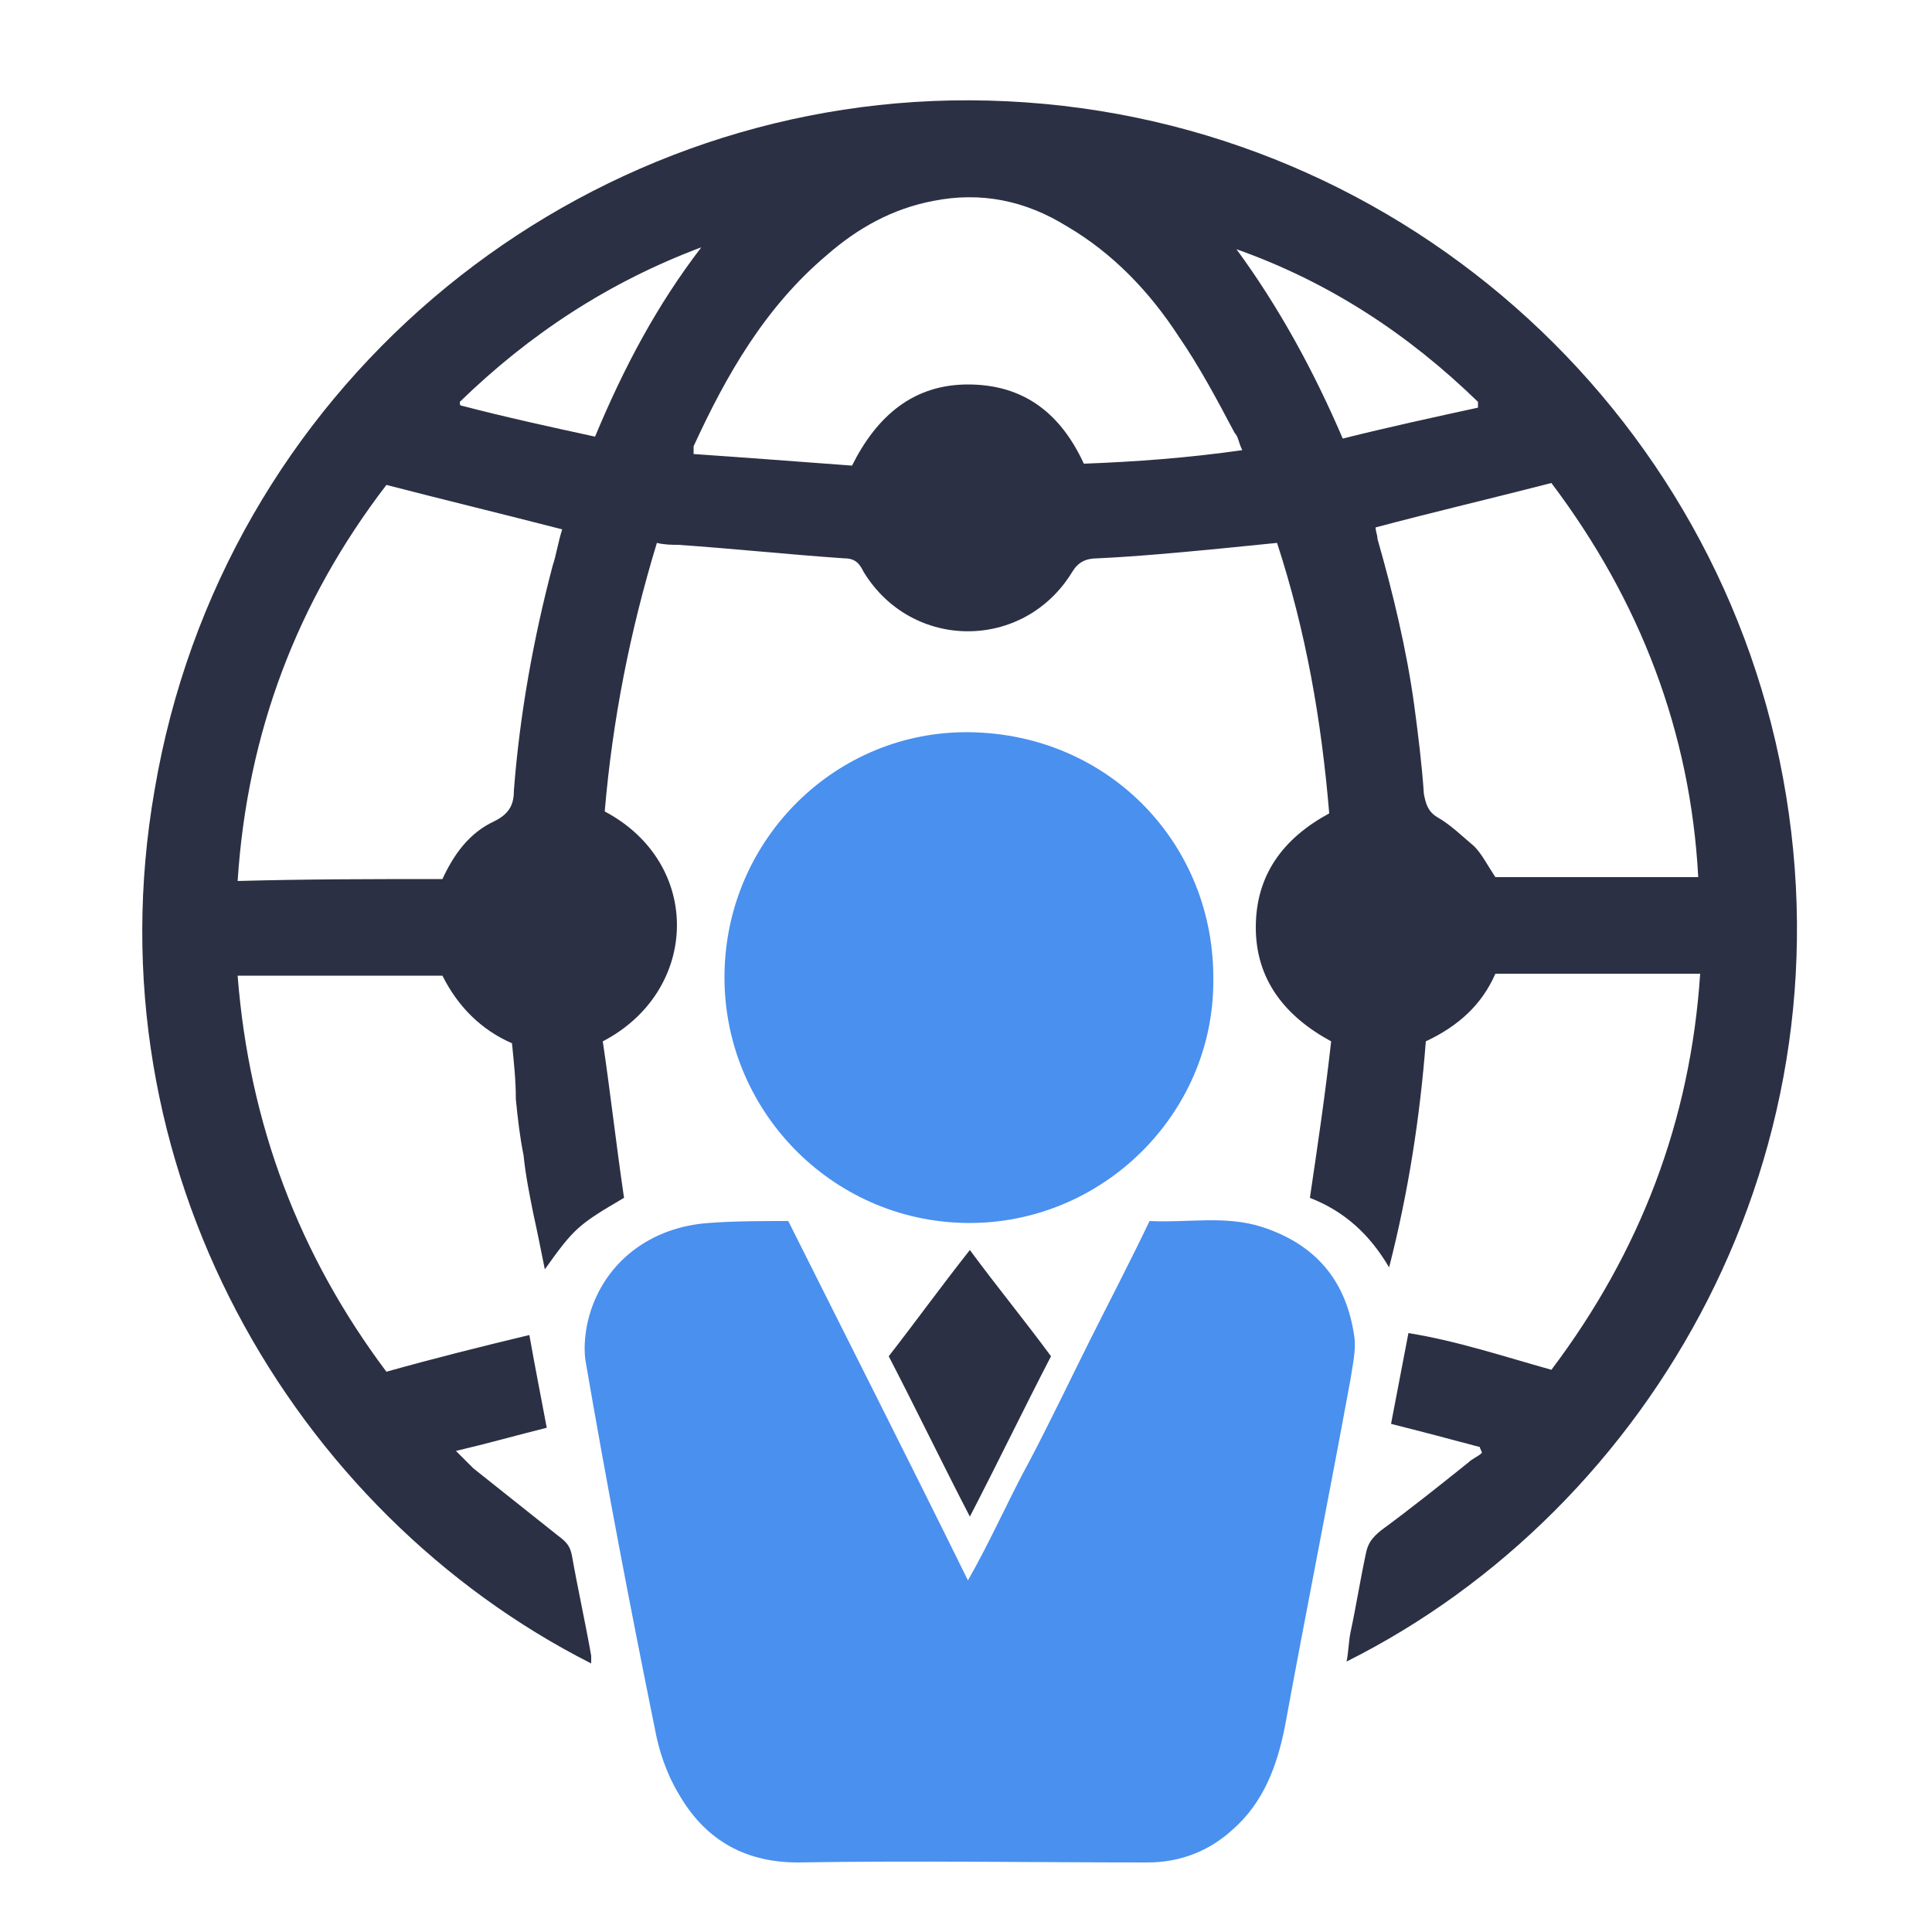 <?xml version="1.0" encoding="utf-8"?>
<!-- Generator: Adobe Illustrator 23.0.5, SVG Export Plug-In . SVG Version: 6.00 Build 0)  -->
<svg version="1.1" id="Layer_1" xmlns="http://www.w3.org/2000/svg" xmlns:xlink="http://www.w3.org/1999/xlink" x="0px" y="0px"
	 viewBox="0 0 100 100" style="enable-background:new 0 0 100 100;" xml:space="preserve">
<style type="text/css">
	.st0{fill:#2C3044;}
	.st1{fill:#4990EF;}
</style>
<g>
	<path class="st0" d="M26.5,54c-1.6-0.7-2.8-1.9-3.6-3.5c-3.5,0-7,0-10.6,0C12.9,58.2,15.5,65,20,71c2.5-0.7,4.9-1.3,7.4-1.9
		c0.3,1.7,0.6,3.2,0.9,4.8c-1.6,0.4-3,0.8-4.7,1.2c0.4,0.4,0.6,0.6,0.9,0.9c1.5,1.2,2.9,2.3,4.4,3.5c0.4,0.3,0.6,0.5,0.7,1
		c0.3,1.7,0.7,3.5,1,5.2c0,0.1,0,0.2,0,0.4C15.2,78.3,4.6,60.4,8,40.9C11.5,20.2,29.2,5.6,49.2,5.2C70.3,4.8,88,19.6,92.1,39.3
		c4.2,20.2-6.6,38.8-22.4,46.7c0.1-0.5,0.1-1,0.2-1.5c0.3-1.4,0.5-2.7,0.8-4.1c0.1-0.5,0.3-0.8,0.8-1.2c1.5-1.1,3-2.3,4.5-3.5
		c0.2-0.2,0.5-0.3,0.7-0.5c0-0.1-0.1-0.2-0.1-0.3c-1.5-0.4-3-0.8-4.6-1.2c0.3-1.6,0.6-3.1,0.9-4.7c2.5,0.4,4.9,1.2,7.4,1.9
		c4.6-6.1,7.2-12.9,7.7-20.5c-3.6,0-7,0-10.6,0c-0.7,1.6-1.9,2.7-3.6,3.5c-0.3,3.9-0.9,7.8-1.9,11.7c-1-1.7-2.3-2.9-4.1-3.6
		c0.4-2.7,0.8-5.4,1.1-8.1c-2.4-1.3-3.9-3.2-3.9-5.9c0-2.7,1.4-4.6,3.8-5.9c-0.4-4.8-1.2-9.4-2.7-14c-1,0.1-2,0.2-3,0.3
		c-2.1,0.2-4.2,0.4-6.3,0.5c-0.6,0-1,0.2-1.3,0.7c-2.5,4.1-8.3,4.1-10.8,0c-0.2-0.4-0.4-0.7-1-0.7c-2.9-0.2-5.7-0.5-8.6-0.7
		c-0.3,0-0.7,0-1.1-0.1c-1.4,4.6-2.3,9.2-2.7,13.9c5.1,2.7,4.9,9.3-0.1,11.9c0.4,2.7,0.7,5.4,1.1,8.1c-2.4,1.4-2.6,1.6-4.1,3.7
		c-0.2-1-0.4-2-0.6-2.9c-0.2-1-0.4-2-0.5-3c-0.2-1-0.3-1.9-0.4-2.9C26.7,55.9,26.6,55,26.5,54z M44.1,24.1c1.3-2.6,3.2-4.2,6-4.2
		c2.9,0,4.8,1.5,6,4.1c2.7-0.1,5.4-0.3,8.2-0.7c-0.2-0.4-0.2-0.7-0.4-0.9c-0.9-1.7-1.8-3.4-2.9-5c-1.5-2.3-3.4-4.3-5.8-5.7
		c-2.1-1.3-4.4-1.8-6.9-1.3c-2.1,0.4-3.9,1.4-5.5,2.8c-3.2,2.7-5.2,6.2-6.9,9.9c0,0.1,0,0.2,0,0.4C38.8,23.7,41.4,23.9,44.1,24.1z
		 M80.3,25c-3.1,0.8-6.1,1.5-9.1,2.3c0,0.2,0.1,0.4,0.1,0.6c0.8,2.8,1.5,5.7,1.9,8.6c0.2,1.5,0.4,3.1,0.5,4.6
		c0.1,0.5,0.2,0.9,0.7,1.2c0.7,0.4,1.3,1,1.9,1.5c0.4,0.4,0.7,1,1.1,1.6c3.5,0,7,0,10.5,0C87.5,37.9,84.9,31.1,80.3,25z M22.9,45.5
		c0.6-1.3,1.4-2.4,2.7-3c0.8-0.4,1-0.9,1-1.6c0.3-3.9,1-7.8,2-11.6c0.2-0.6,0.3-1.3,0.5-1.9c-3.1-0.8-6-1.5-9.1-2.3
		c-4.6,6-7.2,12.8-7.7,20.5C15.9,45.5,19.4,45.5,22.9,45.5z M30.8,22.6c1.5-3.6,3.2-6.8,5.5-9.8c-4.8,1.8-8.9,4.5-12.5,8
		c0,0.1,0,0.2,0.1,0.2C26.2,21.6,28.5,22.1,30.8,22.6z M76.5,21.1c0-0.1,0-0.2,0-0.3c-3.6-3.5-7.7-6.2-12.5-7.9c2.2,3,4,6.3,5.5,9.8
		C71.9,22.1,74.2,21.6,76.5,21.1z"/>
	<path class="st1" d="M40.8,63.2c3.1,6.2,6.2,12.3,9.3,18.6c1.2-2.1,2.1-4.2,3.2-6.2c1.1-2.1,2.1-4.2,3.1-6.2c1-2,2.1-4.1,3.1-6.2
		c2,0.1,3.9-0.3,5.8,0.3c2.8,0.9,4.4,2.8,4.8,5.7c0.1,0.7-0.1,1.5-0.2,2.2c-1.1,6-2.3,12-3.4,18c-0.4,2-1.1,3.9-2.7,5.3
		c-1.2,1.1-2.7,1.7-4.4,1.7c-6,0-12.1-0.1-18.1,0c-2.9,0-4.9-1.3-6.2-3.6c-0.6-1-1-2.2-1.2-3.3c-1.3-6.4-2.5-12.7-3.6-19.1
		c-0.1-0.7,0-1.6,0.2-2.3c0.8-2.8,3.2-4.6,6.2-4.8C38,63.2,39.4,63.2,40.8,63.2z"/>
	<path class="st1" d="M50.2,37.9c7.2,0.1,12.7,5.8,12.6,12.9C62.8,57.7,57,63.4,50,63.3c-7-0.1-12.6-5.9-12.5-12.9
		C37.6,43.4,43.3,37.8,50.2,37.9z"/>
	<path class="st0" d="M46,70.2c1.4-1.8,2.7-3.6,4.2-5.5c1.4,1.9,2.8,3.6,4.2,5.5c-1.4,2.7-2.7,5.4-4.2,8.3
		C48.7,75.6,47.4,72.9,46,70.2z"/>
</g>
</svg>
